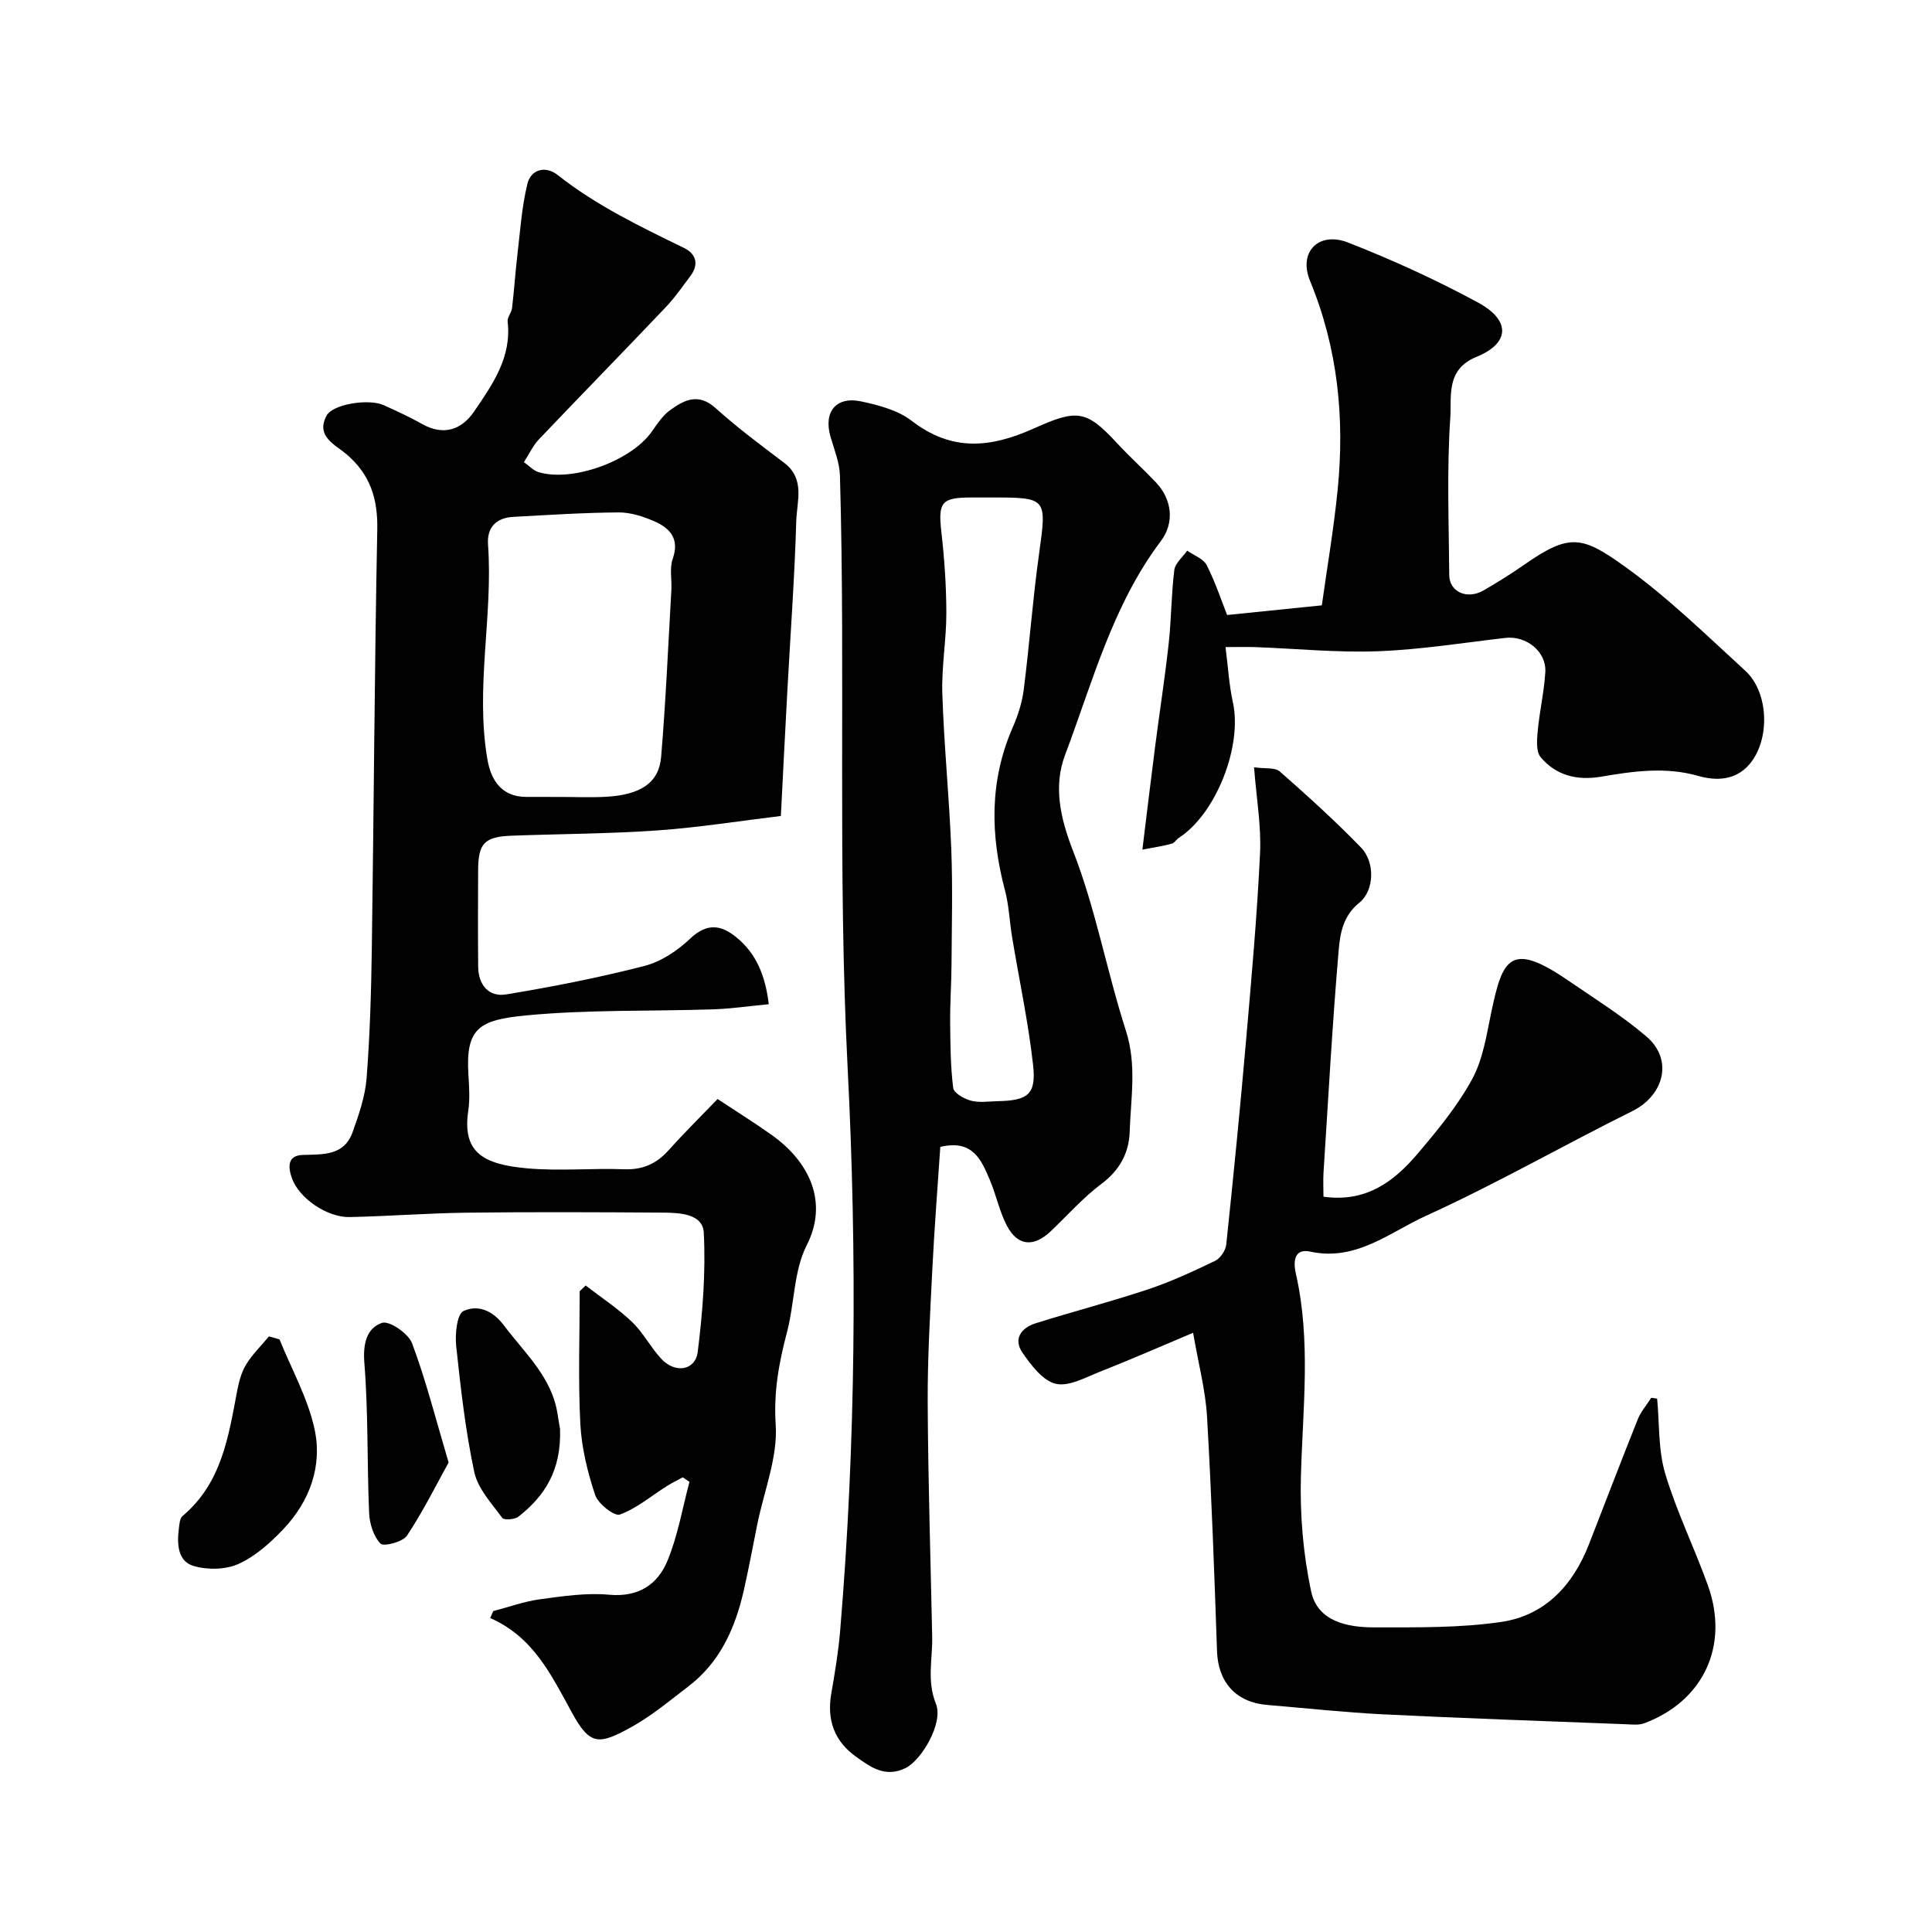 <svg enable-background="new 0 0 400 400" viewBox="0 0 400 400" xmlns="http://www.w3.org/2000/svg"><g fill="#010102"><path d="m159.17 207.91c-4 .38-7.71.93-11.43 1.06-12.94.43-25.95.03-38.81 1.26-9.78.93-12.54 2.65-11.95 12.27.15 2.49.33 5.04-.03 7.49-1.28 8.61 3.08 11.1 12.28 11.91 6.61.58 13.33-.06 19.98.18 3.81.14 6.66-1.1 9.16-3.88 3.11-3.47 6.43-6.75 10.2-10.66 3.93 2.6 7.66 4.92 11.23 7.46 7.68 5.46 11.81 13.8 7.22 22.82-2.7 5.31-2.51 12.02-4.08 17.98-1.66 6.31-2.79 12.34-2.34 19.14.45 6.74-2.39 13.69-3.79 20.55-.94 4.62-1.78 9.25-2.83 13.85-1.78 7.77-4.91 14.82-11.46 19.81-3.76 2.87-7.44 5.97-11.54 8.27-7.05 3.94-8.81 4.04-12.62-2.93-4.26-7.78-7.95-15.57-16.87-19.49.21-.48.42-.96.63-1.44 3.23-.84 6.41-2.01 9.7-2.45 4.73-.64 9.58-1.37 14.27-.94 6.11.56 10.09-2.11 12.14-7.12 2.12-5.17 3.06-10.81 4.52-16.25-.46-.31-.93-.63-1.39-.94-1.09.6-2.22 1.14-3.27 1.8-3.23 2.04-6.25 4.63-9.75 5.91-1.14.41-4.51-2.22-5.12-4.05-1.58-4.74-2.81-9.77-3.07-14.74-.47-9.13-.13-18.29-.13-27.44.41-.4.82-.79 1.23-1.19 3.22 2.48 6.65 4.73 9.58 7.52 2.34 2.23 3.87 5.28 6.08 7.66 2.87 3.09 7.06 2.45 7.55-1.46 1.02-8.16 1.67-16.47 1.25-24.66-.2-3.92-5-4.13-8.45-4.15-13.5-.09-27-.15-40.49.01-8.11.1-16.21.73-24.32.91-4.78.11-10.58-3.94-12.03-8.09-.77-2.22-.96-4.66 2.23-4.77 4.21-.14 8.57.22 10.34-4.69 1.3-3.62 2.61-7.41 2.91-11.2.69-8.9.95-17.85 1.08-26.78.42-28.93.56-57.86 1.13-86.79.13-6.44-1.46-11.46-6.46-15.69-2.23-1.88-6.35-3.64-4.03-7.93 1.29-2.38 8.73-3.56 11.84-2.15 2.68 1.22 5.37 2.45 7.94 3.9 4.48 2.53 8.22 1.14 10.77-2.61 3.79-5.56 7.8-11.21 6.93-18.63-.1-.86.8-1.8.91-2.74.43-3.58.66-7.19 1.08-10.78.6-5.02.91-10.12 2.11-15 .74-3 3.77-3.77 6.27-1.79 8.01 6.33 17.11 10.68 26.19 15.12 2.48 1.21 3.08 3.39 1.29 5.77-1.67 2.23-3.27 4.54-5.19 6.55-8.69 9.15-17.51 18.17-26.21 27.31-1.2 1.26-1.95 2.94-3.08 4.7 1.22.86 2 1.74 2.97 2.04 6.97 2.15 19.09-2.22 23.43-8.27 1.14-1.59 2.25-3.36 3.79-4.48 2.93-2.14 5.9-3.74 9.5-.48 4.49 4.05 9.37 7.67 14.2 11.33 4.38 3.32 2.62 7.97 2.5 12.01-.35 11.88-1.23 23.74-1.87 35.61-.45 8.25-.86 16.51-1.32 25.49-8.34 1-16.86 2.37-25.44 2.98-10.07.71-20.19.73-30.29 1.1-5.62.21-6.92 1.56-6.95 7.11-.03 6.67-.05 13.33.01 20 .03 3.79 2.19 6.35 5.82 5.75 9.61-1.59 19.2-3.47 28.63-5.9 3.44-.89 6.85-3.18 9.47-5.67 3.46-3.28 6.4-2.83 9.55-.24 4.19 3.41 5.99 8.04 6.7 13.84zm-43.26-42.91c3.16 0 6.33.14 9.49-.03 7.2-.39 11.03-2.87 11.48-8.26.96-11.5 1.46-23.04 2.12-34.57.12-2.15-.4-4.5.28-6.44 1.45-4.12-.54-6.33-3.76-7.75-2.33-1.02-4.97-1.88-7.46-1.86-7.26.05-14.52.53-21.78.92-3.53.19-5.49 2.17-5.24 5.72 1.07 14.86-2.7 29.69-.11 44.59.82 4.71 3.33 7.66 7.99 7.67 2.33.01 4.66.01 6.99.01z"/><path d="m194.68 237.45c-.55 8.3-1.23 16.79-1.65 25.3-.46 9.26-1.01 18.53-.96 27.8.08 16.1.6 32.2.93 48.29.1 4.62-1.15 9.12.77 13.9 1.61 4-2.99 11.7-6.27 13.31-4.19 2.06-7.22-.16-10.27-2.34-4.48-3.2-6.06-7.59-5.13-13.03.75-4.35 1.49-8.72 1.85-13.11 3.24-38.81 3.52-77.8 1.54-116.55-2.08-40.91-.42-81.74-1.59-122.58-.08-2.69-1.19-5.37-1.95-8.01-1.49-5.16 1.13-8.45 6.41-7.31 3.6.78 7.55 1.81 10.37 3.99 8.29 6.39 16.22 5.68 25.33 1.59 8.87-3.98 10.8-3.89 17.18 3.02 2.6 2.81 5.46 5.38 8.09 8.16 3.31 3.5 3.9 8.32 1.01 12.15-10 13.26-14.13 29.17-19.84 44.31-2.39 6.34-1.05 12.9 1.64 19.77 4.7 12.02 7 24.96 10.97 37.3 2.27 7.06 1.01 13.94.78 20.89-.14 4.37-2.05 7.97-5.83 10.79-3.82 2.86-7.04 6.53-10.53 9.84-3.5 3.32-6.82 3.08-9.04-1.12-1.58-2.99-2.24-6.44-3.58-9.57-1.73-4.07-3.49-8.38-10.23-6.79zm10.34-134.45c-1.33 0-2.66 0-4 0-6.14.01-6.81 1.02-6.12 7.12.63 5.56 1.02 11.18 1.03 16.78.01 5.59-1.02 11.2-.83 16.78.35 10.7 1.43 21.38 1.85 32.08.31 7.98.1 15.98.05 23.97-.02 3.98-.32 7.96-.28 11.93.04 4.54.07 9.1.63 13.59.13 1.05 2.26 2.26 3.67 2.63 1.71.46 3.63.15 5.46.11 6.35-.13 8.09-1.39 7.41-7.5-.99-8.88-2.89-17.66-4.35-26.5-.53-3.21-.64-6.52-1.47-9.65-3.03-11.42-3.24-22.61 1.57-33.66 1.1-2.51 1.98-5.23 2.32-7.94 1.18-9.24 1.84-18.56 3.13-27.78 1.65-11.98 1.82-11.96-10.07-11.96z"/><path d="m343.09 289.57c.5 5.19.21 10.61 1.67 15.51 2.36 7.9 6.06 15.39 8.85 23.18 4.45 12.46-.91 23.91-13.17 28.52-1.18.44-2.64.25-3.97.2-16.68-.65-33.36-1.22-50.02-2.04-8.04-.4-16.06-1.28-24.09-1.95-6.49-.54-10.17-4.7-10.39-11.15-.56-16.2-1.13-32.4-2.07-48.58-.32-5.44-1.76-10.81-2.88-17.32-7.11 2.99-13.17 5.65-19.31 8.07-2.99 1.18-6.46 3.13-9.16 2.48-2.68-.65-5.08-3.86-6.87-6.45-1.96-2.84-.21-5.14 2.73-6.07 7.73-2.43 15.59-4.46 23.27-7.02 4.77-1.59 9.37-3.73 13.9-5.91 1.08-.52 2.17-2.14 2.3-3.36 1.48-14.03 2.87-28.07 4.09-42.12 1.13-12.95 2.29-25.91 2.91-38.89.27-5.69-.76-11.45-1.24-17.81 2.33.33 4.35 0 5.32.86 5.77 5.07 11.48 10.24 16.82 15.75 2.93 3.02 2.8 8.89-.35 11.43-3.43 2.76-3.99 6.49-4.29 10.02-1.3 15.27-2.14 30.57-3.12 45.86-.1 1.62-.01 3.26-.01 4.98 8.85 1.26 14.65-3.18 19.54-8.95 4.11-4.85 8.24-9.86 11.25-15.4 2.25-4.13 2.98-9.18 3.97-13.9 2.3-10.95 3.9-14.74 15.84-6.55 5.51 3.78 11.23 7.33 16.28 11.65 5.57 4.77 3.67 12.15-2.95 15.44-14.3 7.1-28.19 15.07-42.71 21.67-7.5 3.4-14.45 9.47-23.91 7.42-3.3-.71-3.64 1.86-3.02 4.57 3.15 13.9 1.42 27.89 1.04 41.9-.22 7.97.46 16.14 2.13 23.92 1.33 6.17 7.49 7.41 13.06 7.4 8.76-.01 17.62.14 26.25-1.12 9.07-1.32 14.88-7.58 18.19-16.06 3.37-8.63 6.66-17.29 10.11-25.89.64-1.6 1.85-2.98 2.79-4.46.41.04.81.11 1.22.17z"/><path d="m236.52 175.9c.9-7.29 1.72-14.26 2.62-21.22.92-7.14 2.03-14.25 2.82-21.4.56-5.07.54-10.21 1.17-15.27.18-1.42 1.74-2.67 2.67-4 1.38.98 3.35 1.66 4.03 2.99 1.81 3.56 3.07 7.4 4.23 10.33 6.66-.68 12.48-1.27 19.61-2 1.06-7.6 2.46-15.75 3.28-23.95 1.47-14.82.04-29.24-5.72-43.23-2.48-6.02 1.82-10.31 7.89-7.93 9.19 3.61 18.24 7.72 26.91 12.43 6.81 3.7 6.57 8.43-.37 11.25-6.36 2.58-5.1 8.25-5.39 12.53-.74 10.83-.3 21.74-.22 32.62.03 3.53 3.72 5.15 7.12 3.18 2.82-1.64 5.6-3.35 8.27-5.22 9.58-6.7 12.1-6.11 21.26.5 8.77 6.34 16.61 14.01 24.62 21.34 4.95 4.52 5.2 14.34.88 19.39-2.88 3.37-6.92 3.45-10.53 2.42-6.85-1.96-13.51-.99-20.21.15-4.96.84-9.3-.26-12.48-4.04-.99-1.17-.78-3.62-.61-5.44.38-4.06 1.32-8.08 1.57-12.14.27-4.3-3.94-7.62-8.28-7.12-8.78 1.02-17.55 2.43-26.35 2.76-8.43.32-16.9-.54-25.36-.85-1.8-.07-3.6-.01-6.22-.01.53 4.14.74 7.86 1.53 11.45 1.98 9.05-3.46 23.01-11.14 28.01-.55.36-.95 1.09-1.52 1.24-1.71.48-3.48.74-6.08 1.23z"/><path d="m57.87 277.31c2.48 6.13 5.81 12.06 7.22 18.42 1.73 7.76-.94 15.09-6.47 20.91-2.68 2.81-5.78 5.6-9.25 7.16-2.69 1.21-6.47 1.26-9.34.4-3.22-.97-3.4-4.52-3.01-7.63.12-.94.18-2.2.78-2.7 8.08-6.79 9.51-16.41 11.3-25.91.36-1.89.89-3.87 1.87-5.48 1.3-2.11 3.13-3.88 4.72-5.8.74.2 1.46.42 2.18.63z"/><path d="m115.95 295.82c.3 8.68-3.24 13.97-8.62 18.19-.77.6-2.98.76-3.34.26-2.19-3-5.05-6.04-5.79-9.47-1.83-8.58-2.82-17.37-3.75-26.11-.26-2.45.15-6.64 1.52-7.26 2.84-1.3 5.91-.28 8.36 2.98 4.38 5.83 10.01 10.77 11.13 18.52.22 1.45.49 2.89.49 2.89z"/><path d="m92.88 302.8c-2.58 4.66-5.28 10.11-8.62 15.14-.87 1.31-4.84 2.32-5.49 1.64-1.45-1.51-2.25-4.14-2.35-6.36-.44-10.33-.16-20.71-.98-31-.32-4 .44-7.22 3.64-8.33 1.49-.52 5.47 2.18 6.23 4.21 2.85 7.58 4.83 15.47 7.57 24.7z"/></g></svg>